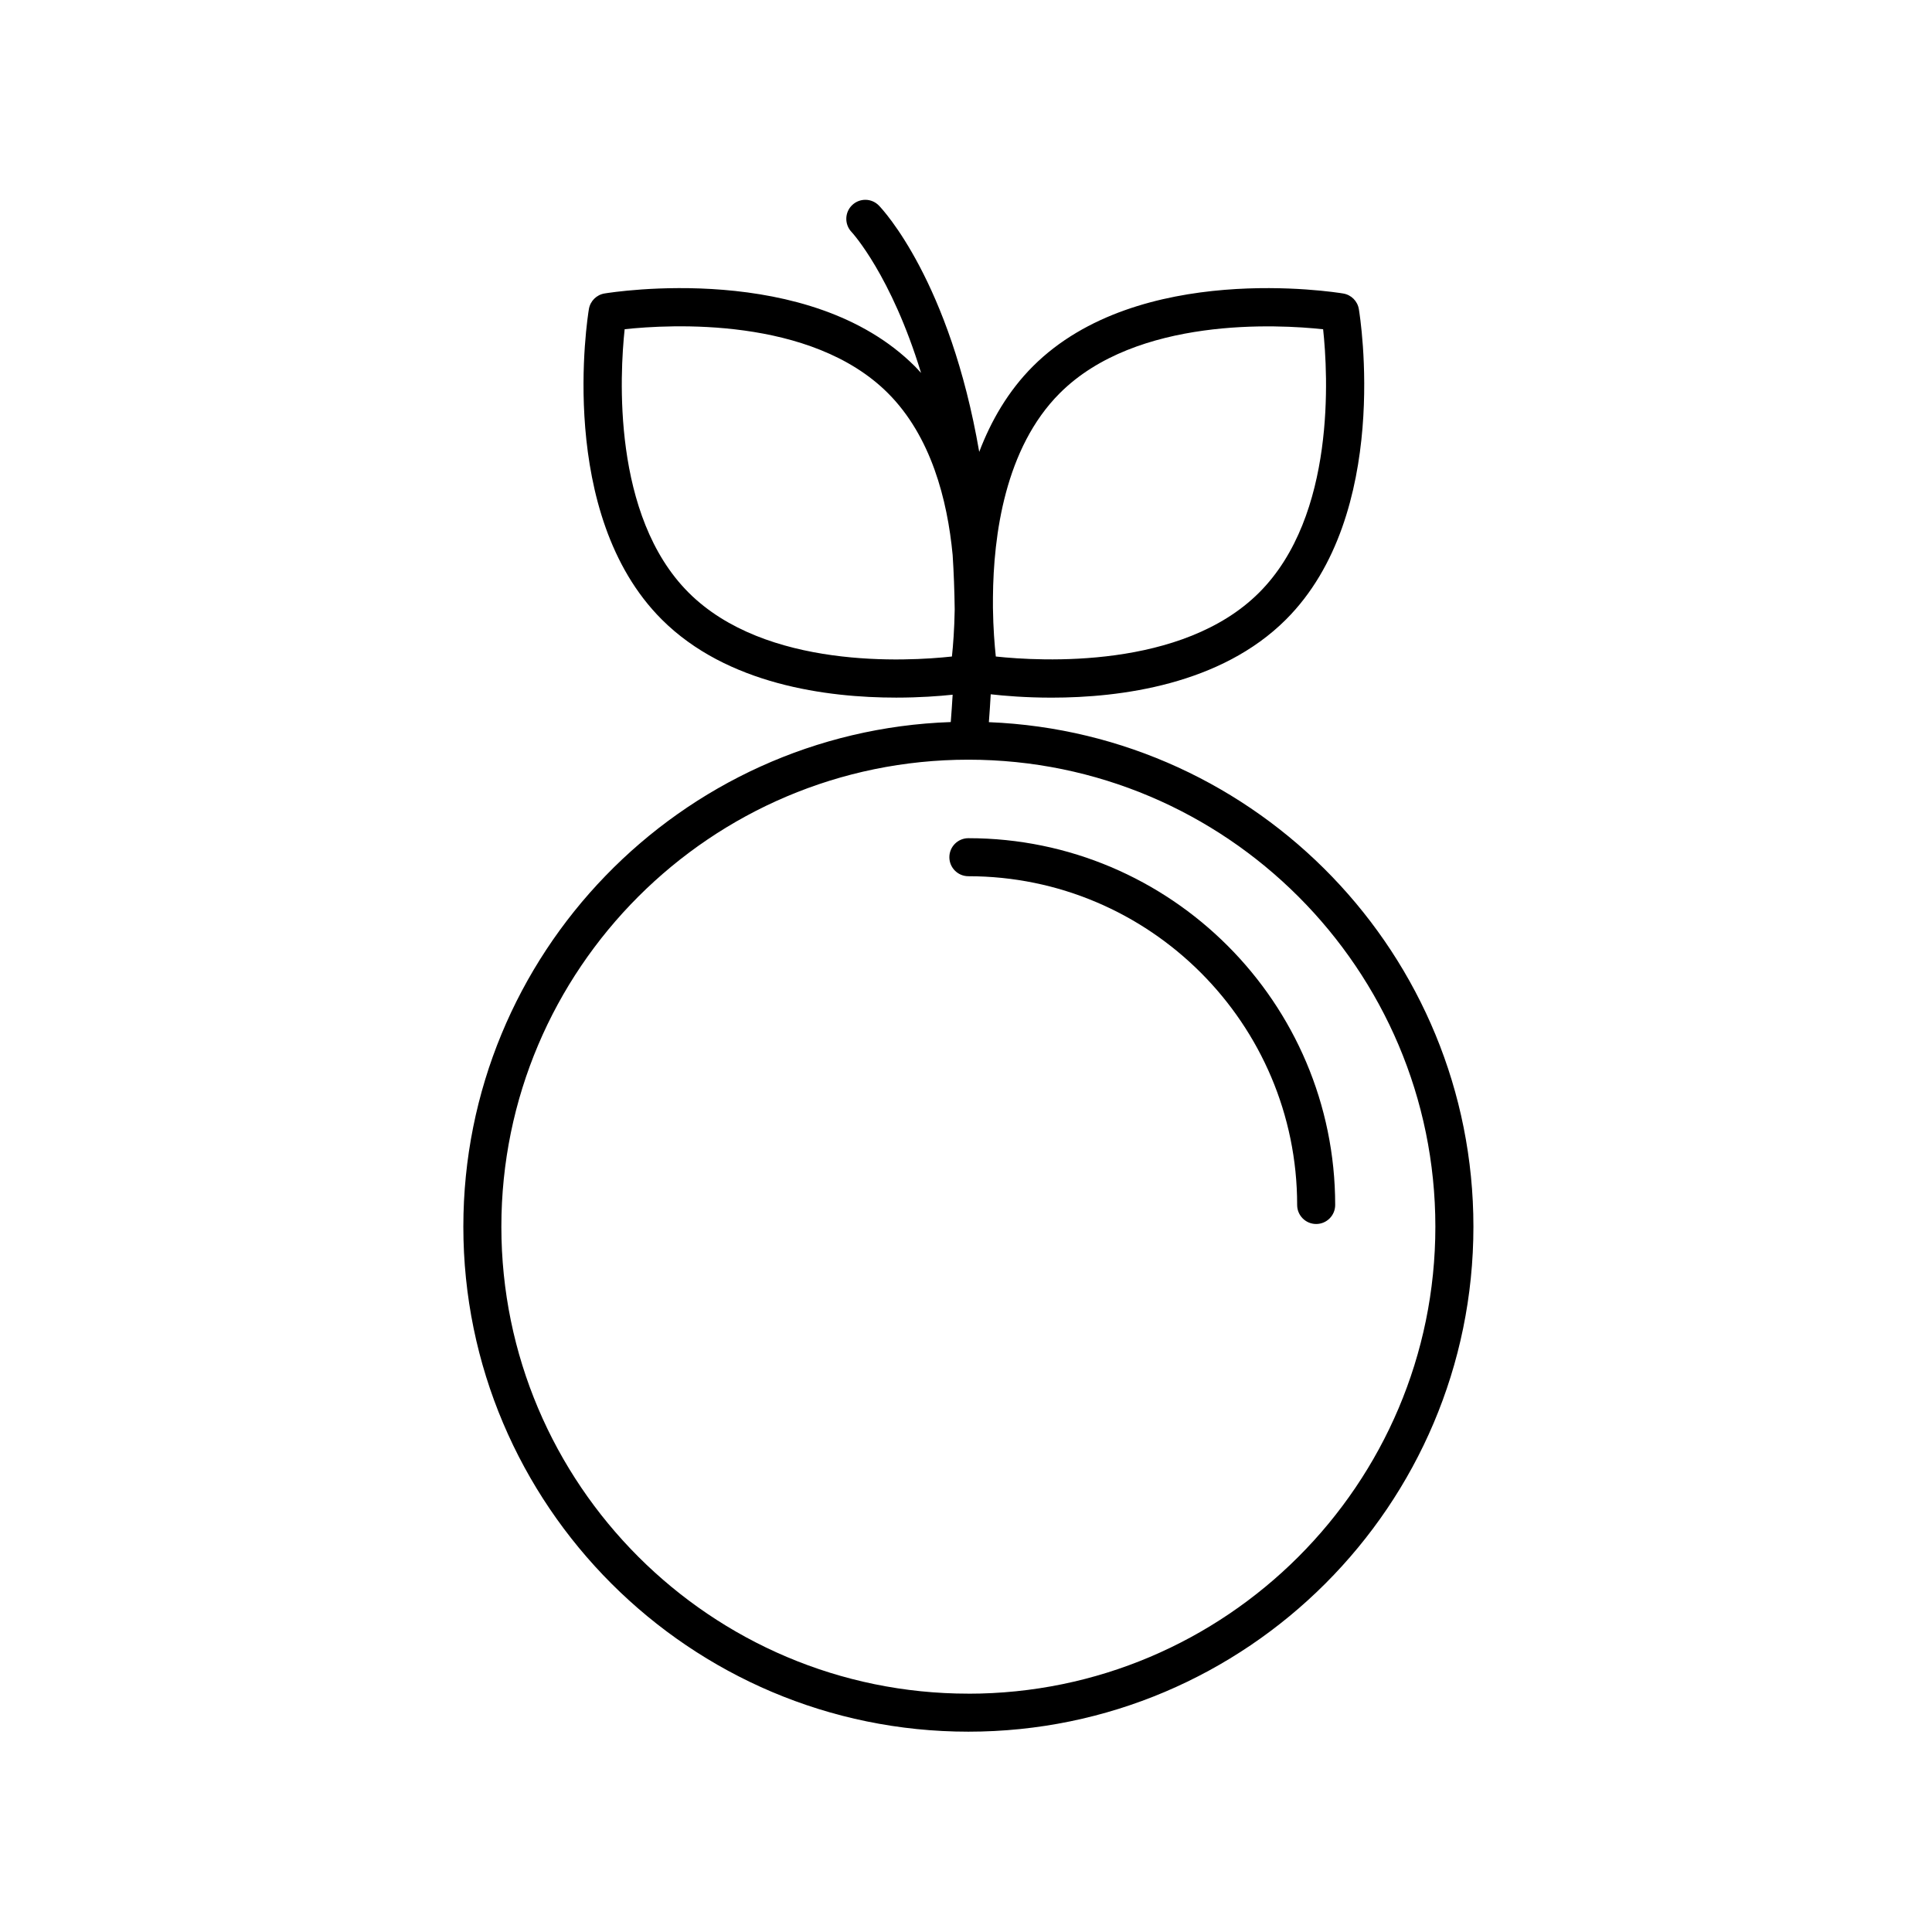 <?xml version="1.0" encoding="UTF-8"?>
<!-- Uploaded to: SVG Repo, www.svgrepo.com, Generator: SVG Repo Mixer Tools -->
<svg fill="#000000" width="800px" height="800px" version="1.1" viewBox="144 144 512 512" xmlns="http://www.w3.org/2000/svg">
 <g>
  <path d="m406.06 335.38c0.191-2.5 0.359-4.969 0.492-7.387 3.562 0.406 9.238 0.891 16.125 0.891 18.242 0 44.82-3.41 62.137-20.723 27.945-27.945 19.664-80.035 19.297-82.238-0.352-2.125-2.016-3.789-4.141-4.141-2.207-0.367-54.285-8.656-82.238 19.297-6.551 6.551-11.09 14.43-14.227 22.676-7.789-45.219-25.504-64.156-26.574-65.27-1.934-1.996-5.106-2.047-7.106-0.121-2 1.918-2.066 5.106-0.156 7.113 0.191 0.195 10.516 11.461 18.426 37.363-0.543-0.594-1.078-1.195-1.652-1.77-27.945-27.945-80.031-19.652-82.238-19.297-2.125 0.352-3.789 2.016-4.141 4.141-0.367 2.207-8.656 54.289 19.297 82.238 17.316 17.316 43.891 20.723 62.137 20.723 6.203 0 11.383-0.395 14.965-0.77-0.137 2.371-0.309 4.793-0.5 7.246-71.648 2.481-129.17 61.492-129.17 133.73 0 73.793 60.039 133.83 133.84 133.83s133.84-60.039 133.84-133.83c0-71.977-57.113-130.83-128.4-133.7zm18.793-87.18c20.363-20.359 57.934-18.227 69.789-16.941 1.281 11.844 3.457 49.375-16.953 69.781-20.359 20.359-57.938 18.223-69.789 16.941-0.316-2.949-0.691-7.492-0.762-12.957 0.012-0.891 0.016-1.797 0.004-2.731 0.125-16.438 3.195-39.578 17.711-54.094zm-98.371 52.836c-20.363-20.359-18.211-57.938-16.941-69.789 11.855-1.281 49.379-3.449 69.781 16.949 11.41 11.41 15.75 28.227 17.141 42.895 0.297 4.594 0.48 9.402 0.543 14.418-0.082 5.246-0.43 9.617-0.734 12.473-11.848 1.301-49.387 3.457-69.789-16.945zm74.145 291.8c-68.242 0-123.76-55.52-123.76-123.75 0-68.246 55.52-123.76 123.76-123.76 68.242 0 123.76 55.512 123.76 123.76 0 68.242-55.52 123.76-123.76 123.76z"/>
  <path d="m400.63 366.13c-2.781 0-5.039 2.254-5.039 5.039 0 2.785 2.258 5.039 5.039 5.039 48.043 0 87.129 39.086 87.129 87.125 0 2.785 2.258 5.039 5.039 5.039s5.039-2.254 5.039-5.039c-0.004-53.594-43.605-97.203-97.207-97.203z"/>
 </g>
</svg>